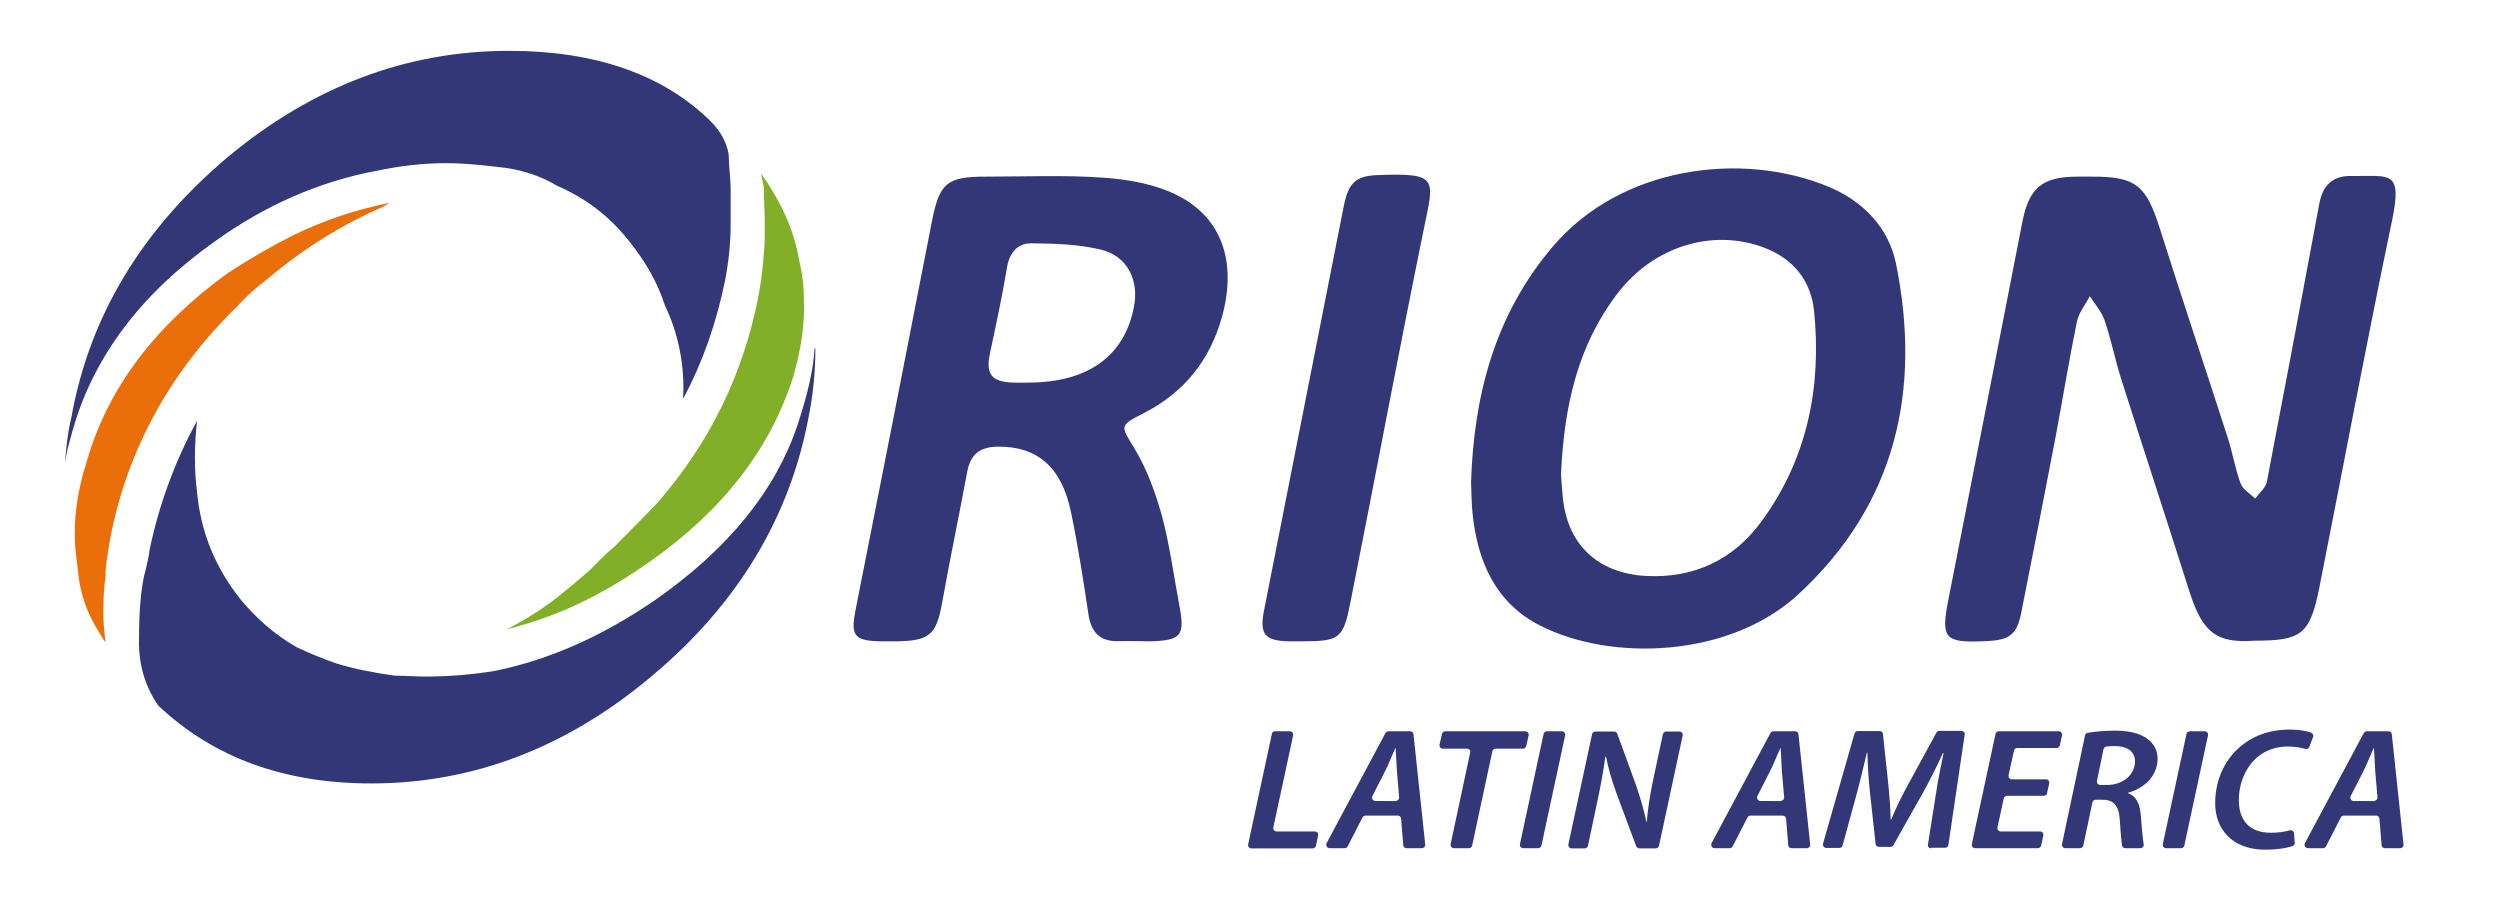 <?xml version="1.0" encoding="utf-8"?>
<!-- Generator: Adobe Illustrator 27.4.1, SVG Export Plug-In . SVG Version: 6.00 Build 0)  -->
<svg version="1.1" id="Capa_1" xmlns="http://www.w3.org/2000/svg" xmlns:xlink="http://www.w3.org/1999/xlink" x="0px" y="0px"
	 viewBox="0 0 1150.7 420.5" style="enable-background:new 0 0 1150.7 420.5;" xml:space="preserve">
<style type="text/css">
	.st0{fill:#333778;}
	.st1{fill:#81B028;}
	.st2{fill:#EA6E0A;}
</style>
<g>
	<path class="st0" d="M1037.7,294.9c-17.3,1.2-23.8-3.4-29.9-22.5c-10.4-32.7-21.1-65.4-31.5-98.1c-2.8-8.9-4.6-18.1-7.6-26.9
		c-1.4-4-4.5-7.4-6.8-11.1c-2,3.9-5,7.5-5.9,11.6c-3.6,17.4-6.4,34.9-9.7,52.4c-5.2,27.2-10.5,54.3-15.9,81.4
		c-2,10.3-5.2,12.9-16.1,13.4c-19.5,0.9-21.1-1-17.4-19.6c11.4-57.7,22.6-115.4,33.9-173.1c3.1-16,9.1-21.1,25.6-21.1
		c2,0,4.1,0,6.1,0c20.6-0.1,25.3,3.9,31.6,23.8c10.2,32.2,20.9,64.2,31.3,96.4c2.2,6.9,3.4,14.2,5.9,21c1,2.8,4.4,4.7,6.7,7
		c1.9-2.6,4.9-5,5.4-7.8c8.2-42.6,16.2-85.2,24.1-127.8c1.5-8.3,5.9-13.1,14.8-12.9c17.4,0.3,23.7-3.3,18.7,20.6
		c-11.8,56.4-22.4,113.1-33.6,169.6C1063.1,292,1059.3,294.9,1037.7,294.9z"/>
	<path class="st0" d="M677.1,221.9c1.3-40.1,11-77.1,37.6-108.4c31.5-37.1,87.1-44,126.8-27.6c16,6.6,27.8,18.8,31.2,35.5
		c11.8,58.3-0.1,110.8-45,152.2c-31.7,29.2-86,31-118.7,14.4c-20.6-10.4-28.9-29.5-31.2-51.5C677.3,231.7,677.3,226.8,677.1,221.9z
		 M718.5,218.4c0.1,2,0.4,6.1,0.8,10.1c1.9,22,16.1,35.4,38.3,36.6c22.2,1.2,40.4-7.6,53.1-25c21.1-28.7,27.8-61.8,24.3-96.8
		c-1.4-13.9-9.3-24.1-23-29.3c-23.5-9-51-0.7-67.6,21.2C726.1,159.2,719.9,187.1,718.5,218.4z"/>
	<path class="st0" d="M523.7,295.1c-2.9,0-5.8-0.1-8.8,0c-8.5,0.3-12.7-4-13.9-12.3c-2.4-15.8-4.8-31.7-8.1-47.3
		c-4.3-20.7-15.7-30.2-33.8-29.9c-8,0.1-12.4,3.5-13.9,11.5c-3.7,20-7.9,39.9-11.5,60c-2.7,15.1-5.7,17.9-21.4,18.1
		c-2.3,0-4.7,0-7,0c-12.4-0.3-13.9-2.7-11.4-15c11.8-59.3,23.4-118.7,35-178.1c3.5-17.9,6.8-20.8,25-20.8c18.1,0,36.3-0.8,54.3,0.5
		c11.1,0.8,23,2.9,32.9,7.7c21.3,10.3,28.2,30.8,21.5,55.8c-5.6,20.6-17.7,35.6-36.8,45.2c-10.9,5.5-9.8,5.7-3.7,15.8
		c5.8,9.5,9.7,20.4,12.7,31.1c3.6,13.4,5.4,27.4,8,41.1c2.7,14.2,1,16.3-13.7,16.7C527.2,295.2,525.4,295.1,523.7,295.1z
		 M473.5,176.1c27.2-0.1,44-12.1,48.4-34.7c2.5-12.4-3-23.6-15.2-26.5c-10.3-2.5-21.3-2.8-31.9-2.9c-6.4-0.1-10.2,4.3-11.3,11.1
		c-2.2,13.2-5,26.3-7.8,39.3c-2.1,9.8,0.5,13.4,10.8,13.7C468.8,176.2,471.2,176.1,473.5,176.1z"/>
	<path class="st0" d="M598.6,295.2c-1.8,0-3.5,0-5.3,0c-11.4-0.3-13.7-3.3-11.4-14.7c12.2-61.9,24.4-123.7,36.6-185.6
		c2.1-10.5,5.3-13.9,15.4-14.3c28.4-1.1,26.2,1.6,21.6,24.1c-11.7,57.2-22.4,114.6-33.8,171.9C618.2,294.4,616.8,295.1,598.6,295.2z
		"/>
	<g>
		<path class="st0" d="M586.8,336.6h6.9c1,0,1.7,0.9,1.5,1.9l-9.1,42.3c-0.2,1,0.5,1.9,1.5,1.9h17.6c1,0,1.7,0.9,1.5,1.9l-1,4.7
			c-0.2,0.7-0.8,1.2-1.5,1.2H576c-1,0-1.7-0.9-1.5-1.9l10.9-50.7C585.5,337.1,586.1,336.6,586.8,336.6z"/>
		<path class="st0" d="M627.1,376.3l-6.8,13.3c-0.3,0.5-0.8,0.8-1.4,0.8H612c-1.2,0-1.9-1.3-1.4-2.3l27.1-50.7
			c0.3-0.5,0.8-0.8,1.4-0.8h10c0.8,0,1.5,0.6,1.5,1.4l5.4,50.7c0.1,0.9-0.6,1.7-1.5,1.7h-7.1c-0.8,0-1.5-0.6-1.5-1.4l-1-12.2
			c-0.1-0.8-0.7-1.4-1.5-1.4h-14.7C627.9,375.4,627.3,375.8,627.1,376.3z M642.5,368.6c0.9,0,1.6-0.8,1.5-1.7l-1-11.5
			c-0.2-3.1-0.4-7.5-0.6-11h-0.2c-1.6,3.5-3.2,7.8-4.9,11l-5.6,11c-0.5,1,0.2,2.3,1.4,2.3H642.5z"/>
		<path class="st0" d="M675.2,344.6h-11.1c-1,0-1.7-0.9-1.5-1.9l1.1-4.9c0.2-0.7,0.8-1.2,1.5-1.2h36.9c1,0,1.7,0.9,1.5,1.9l-1.1,4.9
			c-0.2,0.7-0.8,1.2-1.5,1.2h-12.6c-0.7,0-1.4,0.5-1.5,1.2l-9.3,43.4c-0.2,0.7-0.8,1.2-1.5,1.2h-6.9c-1,0-1.7-0.9-1.5-1.9l9-42.1
			C677,345.5,676.2,344.6,675.2,344.6z"/>
		<path class="st0" d="M720.4,338.5l-10.9,50.7c-0.2,0.7-0.8,1.2-1.5,1.2h-6.9c-1,0-1.7-0.9-1.5-1.9l10.9-50.7
			c0.2-0.7,0.8-1.2,1.5-1.2h6.9C719.9,336.6,720.6,337.5,720.4,338.5z"/>
		<path class="st0" d="M721.9,388.6l10.9-50.7c0.2-0.7,0.8-1.2,1.5-1.2h8.6c0.7,0,1.2,0.4,1.5,1l8.7,23.9c2.2,6.5,3.6,11.5,4.7,16.6
			l0.2,0c0.4-5.4,1.3-11.5,2.9-19.2l4.5-21.1c0.2-0.7,0.8-1.2,1.5-1.2h6.1c1,0,1.7,0.9,1.5,1.9l-10.9,50.7c-0.2,0.7-0.8,1.2-1.5,1.2
			h-7.5c-0.6,0-1.2-0.4-1.5-1l-8.9-23.9c-2.5-6.9-3.7-11.2-5-17.3l-0.3,0c-0.7,5.3-1.9,12.3-3.6,20.2l-4.4,20.8
			c-0.2,0.7-0.8,1.2-1.5,1.2h-6.1C722.4,390.5,721.7,389.5,721.9,388.6z"/>
		<path class="st0" d="M804.3,376.3l-6.8,13.3c-0.3,0.5-0.8,0.8-1.4,0.8h-6.9c-1.2,0-1.9-1.3-1.4-2.3l27.1-50.7
			c0.3-0.5,0.8-0.8,1.4-0.8h10c0.8,0,1.5,0.6,1.5,1.4l5.4,50.7c0.1,0.9-0.6,1.7-1.5,1.7h-7.1c-0.8,0-1.5-0.6-1.5-1.4l-1-12.2
			c-0.1-0.8-0.7-1.4-1.5-1.4h-14.7C805.1,375.4,804.5,375.8,804.3,376.3z M819.7,368.6c0.9,0,1.6-0.8,1.5-1.7l-1-11.5
			c-0.2-3.1-0.4-7.5-0.6-11h-0.2c-1.6,3.5-3.2,7.8-4.9,11l-5.6,11c-0.5,1,0.2,2.3,1.4,2.3H819.7z"/>
		<path class="st0" d="M888.9,390.5c-1,0-1.7-0.9-1.5-1.8l3.7-23.5c0.8-5.2,2.1-12.1,3.5-18.6h-0.3c-2.9,6.3-6.2,12.9-9.1,18.1
			L871.5,389c-0.3,0.5-0.8,0.8-1.4,0.8h-5.3c-0.8,0-1.5-0.6-1.5-1.4l-2.6-23.7c-0.6-5.4-1-11.9-1.2-18.3h-0.2
			c-1.5,6.2-3.2,13.5-4.6,18.6l-6.6,24.2c-0.2,0.7-0.8,1.1-1.5,1.1h-6c-1,0-1.8-1-1.5-2l14.5-50.7c0.2-0.7,0.8-1.1,1.5-1.1h10.1
			c0.8,0,1.5,0.6,1.5,1.4l2.6,24.6c0.4,4.6,0.9,9.9,0.9,14.7h0.3c1.9-4.8,4.6-10.2,7-14.7l13.8-25.3c0.3-0.5,0.8-0.8,1.4-0.8h10.1
			c0.9,0,1.7,0.8,1.5,1.8l-7.5,50.7c-0.1,0.8-0.8,1.3-1.5,1.3H888.9z"/>
		<path class="st0" d="M940.8,366.3h-17c-0.7,0-1.4,0.5-1.5,1.2l-2.9,13.3c-0.2,1,0.5,1.9,1.5,1.9h18.1c1,0,1.7,0.9,1.5,1.9l-1,4.6
			c-0.2,0.7-0.8,1.2-1.5,1.2h-28.9c-1,0-1.7-0.9-1.5-1.9l10.9-50.7c0.2-0.7,0.8-1.2,1.5-1.2h27.6c1,0,1.7,0.9,1.5,1.9l-1,4.6
			c-0.2,0.7-0.8,1.2-1.5,1.2h-18.1c-0.7,0-1.4,0.5-1.5,1.2l-2.5,11.3c-0.2,1,0.5,1.9,1.5,1.9h15.7c1,0,1.7,0.9,1.5,1.9l-1,4.5
			C942.1,365.8,941.5,366.3,940.8,366.3z"/>
		<path class="st0" d="M959.7,338.5c0.1-0.6,0.6-1.1,1.2-1.2c3.6-0.6,8.3-1,12.7-1c5.6,0,10.9,1,14.4,3.5c3.1,2.1,5.1,5.3,5.1,9.4
			c0,7.8-6,13.6-13.6,15.7l0,0.2c3.8,1.3,5.5,5,5.9,10.5c0.4,5.3,0.8,10.1,1.3,13c0.2,1-0.6,1.8-1.5,1.8h-7c-0.8,0-1.4-0.6-1.5-1.3
			c-0.3-2.2-0.7-6.5-1-11.6c-0.4-6.9-2.9-9.4-8.1-9.4h-3c-0.7,0-1.4,0.5-1.5,1.2l-4.2,19.9c-0.2,0.7-0.8,1.2-1.5,1.2h-6.8
			c-1,0-1.7-0.9-1.5-1.9L959.7,338.5z M965.2,359.4c-0.2,1,0.5,1.9,1.5,1.9h3.1c7.6,0,12.9-4.9,12.9-10.9c0-4.5-3.6-7-9.3-7
			c-1.6,0-2.9,0.1-3.9,0.2c-0.6,0.1-1.1,0.6-1.3,1.2L965.2,359.4z"/>
		<path class="st0" d="M1016.3,338.5l-10.9,50.7c-0.2,0.7-0.8,1.2-1.5,1.2H997c-1,0-1.7-0.9-1.5-1.9l10.9-50.7
			c0.2-0.7,0.8-1.2,1.5-1.2h6.9C1015.8,336.6,1016.5,337.5,1016.3,338.5z"/>
		<path class="st0" d="M1056.2,387.9c0.1,0.7-0.4,1.4-1.1,1.6c-2.9,0.9-7.1,1.6-12.4,1.6c-15.2,0-23.1-9.4-23.1-21.4
			c0-11.4,5-21.4,13.4-27.5c6-4.4,13.1-6.4,21-6.4c4.2,0,7.7,0.7,9.7,1.4c0.8,0.3,1.3,1.2,1,2l-1.8,4.6c-0.3,0.8-1.1,1.2-1.9,0.9
			c-1.9-0.6-4.7-1.1-8.2-1.1c-5.1,0-10.1,1.8-13.8,4.9c-5.2,4.5-8.5,11.7-8.5,19.8c0,8.7,4.3,15,14.8,15c3,0,6.1-0.4,8.6-1.1
			c0.9-0.3,1.9,0.4,2,1.3L1056.2,387.9z"/>
		<path class="st0" d="M1077.4,376.3l-6.8,13.3c-0.3,0.5-0.8,0.8-1.4,0.8h-6.9c-1.2,0-1.9-1.3-1.4-2.3l27.1-50.7
			c0.3-0.5,0.8-0.8,1.4-0.8h10c0.8,0,1.5,0.6,1.5,1.4l5.4,50.7c0.1,0.9-0.6,1.7-1.5,1.7h-7.1c-0.8,0-1.5-0.6-1.5-1.4l-1-12.2
			c-0.1-0.8-0.7-1.4-1.5-1.4h-14.7C1078.2,375.4,1077.6,375.8,1077.4,376.3z M1092.8,368.6c0.9,0,1.6-0.8,1.5-1.7l-1-11.5
			c-0.2-3.1-0.4-7.5-0.6-11h-0.2c-1.6,3.5-3.2,7.8-4.9,11l-5.6,11c-0.5,1,0.2,2.3,1.4,2.3H1092.8z"/>
	</g>
	<g>
		<path class="st0" d="M336.3,87.7c0-6.1-0.9-11.4-0.9-16.6c-0.9-5.3-3.5-10.5-8.3-15.3c-21.9-21.5-53-32.4-92.8-32.4
			c-46.9,0-90.2,16.2-129.6,49c-39.4,33.3-63.5,73.1-71.8,119.5c-1.8,7.4-2.6,15.3-3.1,22.8c0.4-5.7,2.2-11.4,3.9-17.5
			c9.6-33.3,31.5-62.2,64.8-85.8c23.6-17.1,49-28,74.9-32.8c10.5-2.2,21-3.5,32.4-3.5c4.8,0,12.3,0.4,22.8,1.7
			c10.5,0.9,19.7,3.9,28,8.8c13.1,5.7,24.1,14,33.3,25.8c7,8.8,12.7,18.4,16.2,29.3c6.1,12.7,9.2,27.6,8.3,42.9
			c9.2-17.1,15.3-35,19.3-54.3c1.7-8.8,2.6-17.5,2.6-25.8v-4.8V87.7z"/>
		<path class="st1" d="M350.3,79.8c0.4,2.2,0.9,4.4,1.3,6.6v0.4c0,5.3,0.4,10.5,0.4,15.8v4.8c0,2.6,0,5.7-0.4,8.8
			c-0.4,6.6-1.3,13.6-2.6,20.6c-7,35.5-22.3,67-46.4,94.6c-7.9,8.3-14.5,14.9-19.7,20.1c-5.7,4.8-9.2,8.8-11.4,10.9
			c-2.6,2.2-7,6.1-13.6,11.4c-7,5.7-15.3,11-24.5,15.8c12.3-3.1,24.5-7.4,36.8-13.6c9.6-4.8,19.7-11,28.9-17.5
			c33.7-23.6,55.6-52.1,66.1-85.4c3.5-12.3,5.3-24.1,4.8-35v-0.9c0-6.1-0.9-12.3-2.2-17.5C365.6,106.1,359.5,92.9,350.3,79.8"/>
		<path class="st0" d="M372.2,191.9c2.2-11,3.1-21.5,3.1-31.5h-0.4c-0.4,9.2-3.1,21-7.9,35.5c-10.1,29.8-31.5,56.5-65.2,80.1
			c-24.1,16.6-48.6,27.6-74,32.8c-10.5,1.7-21,2.6-32,2.6c-4.4,0-9.2-0.4-14-0.4c-9.6-1.3-18.8-3.1-27.2-5.7
			c-6.1-2.2-11.8-4.4-18-7.4c-10.1-5.7-18.4-13.1-25.8-21.9c-11.8-14.9-18.4-31.1-20.1-49.5c-1.3-10.1-1.3-21,0-32.8
			c-10.1,18.4-17.5,38.5-21.9,59.6c0,1.3-0.9,5.7-2.6,12.3c-1.3,6.6-2.2,15.3-2.2,27.6c-0.4,11.4,2.2,21.9,8.8,31.5
			c25.4,24.1,58.2,35.9,98.1,35.9c46.9,0,90.2-16.6,129.2-49.5C339.4,278.2,363.5,238.3,372.2,191.9"/>
		<path class="st2" d="M109.5,140.7c3.9-4.4,8.3-8.3,13.6-12.3c17.1-14.4,35-25.4,53.4-33.3c1.3-0.9,2.2-1.3,2.6-1.7
			c-15.3,3.1-29.8,7.9-44.2,14.9c-10.5,5.3-20.1,10.9-30.2,17.5c-33.3,24.1-55.2,53-64.8,86.7c-4.4,13.6-6.1,26.7-5.3,39
			c0.4,4.4,0.9,7.9,1.3,11.4c0.9,10.5,4.4,19.7,9.6,28c0.9,1.3,1.7,3.1,3.1,4.8c-1.3-8.8-1.3-18-0.4-27.6c0.4-1.3,0.4-3.1,0.4-5.3
			c0.4-4.8,1.3-10.1,2.2-15.3C58.7,206.8,78.4,170.9,109.5,140.7"/>
	</g>
</g>
</svg>
